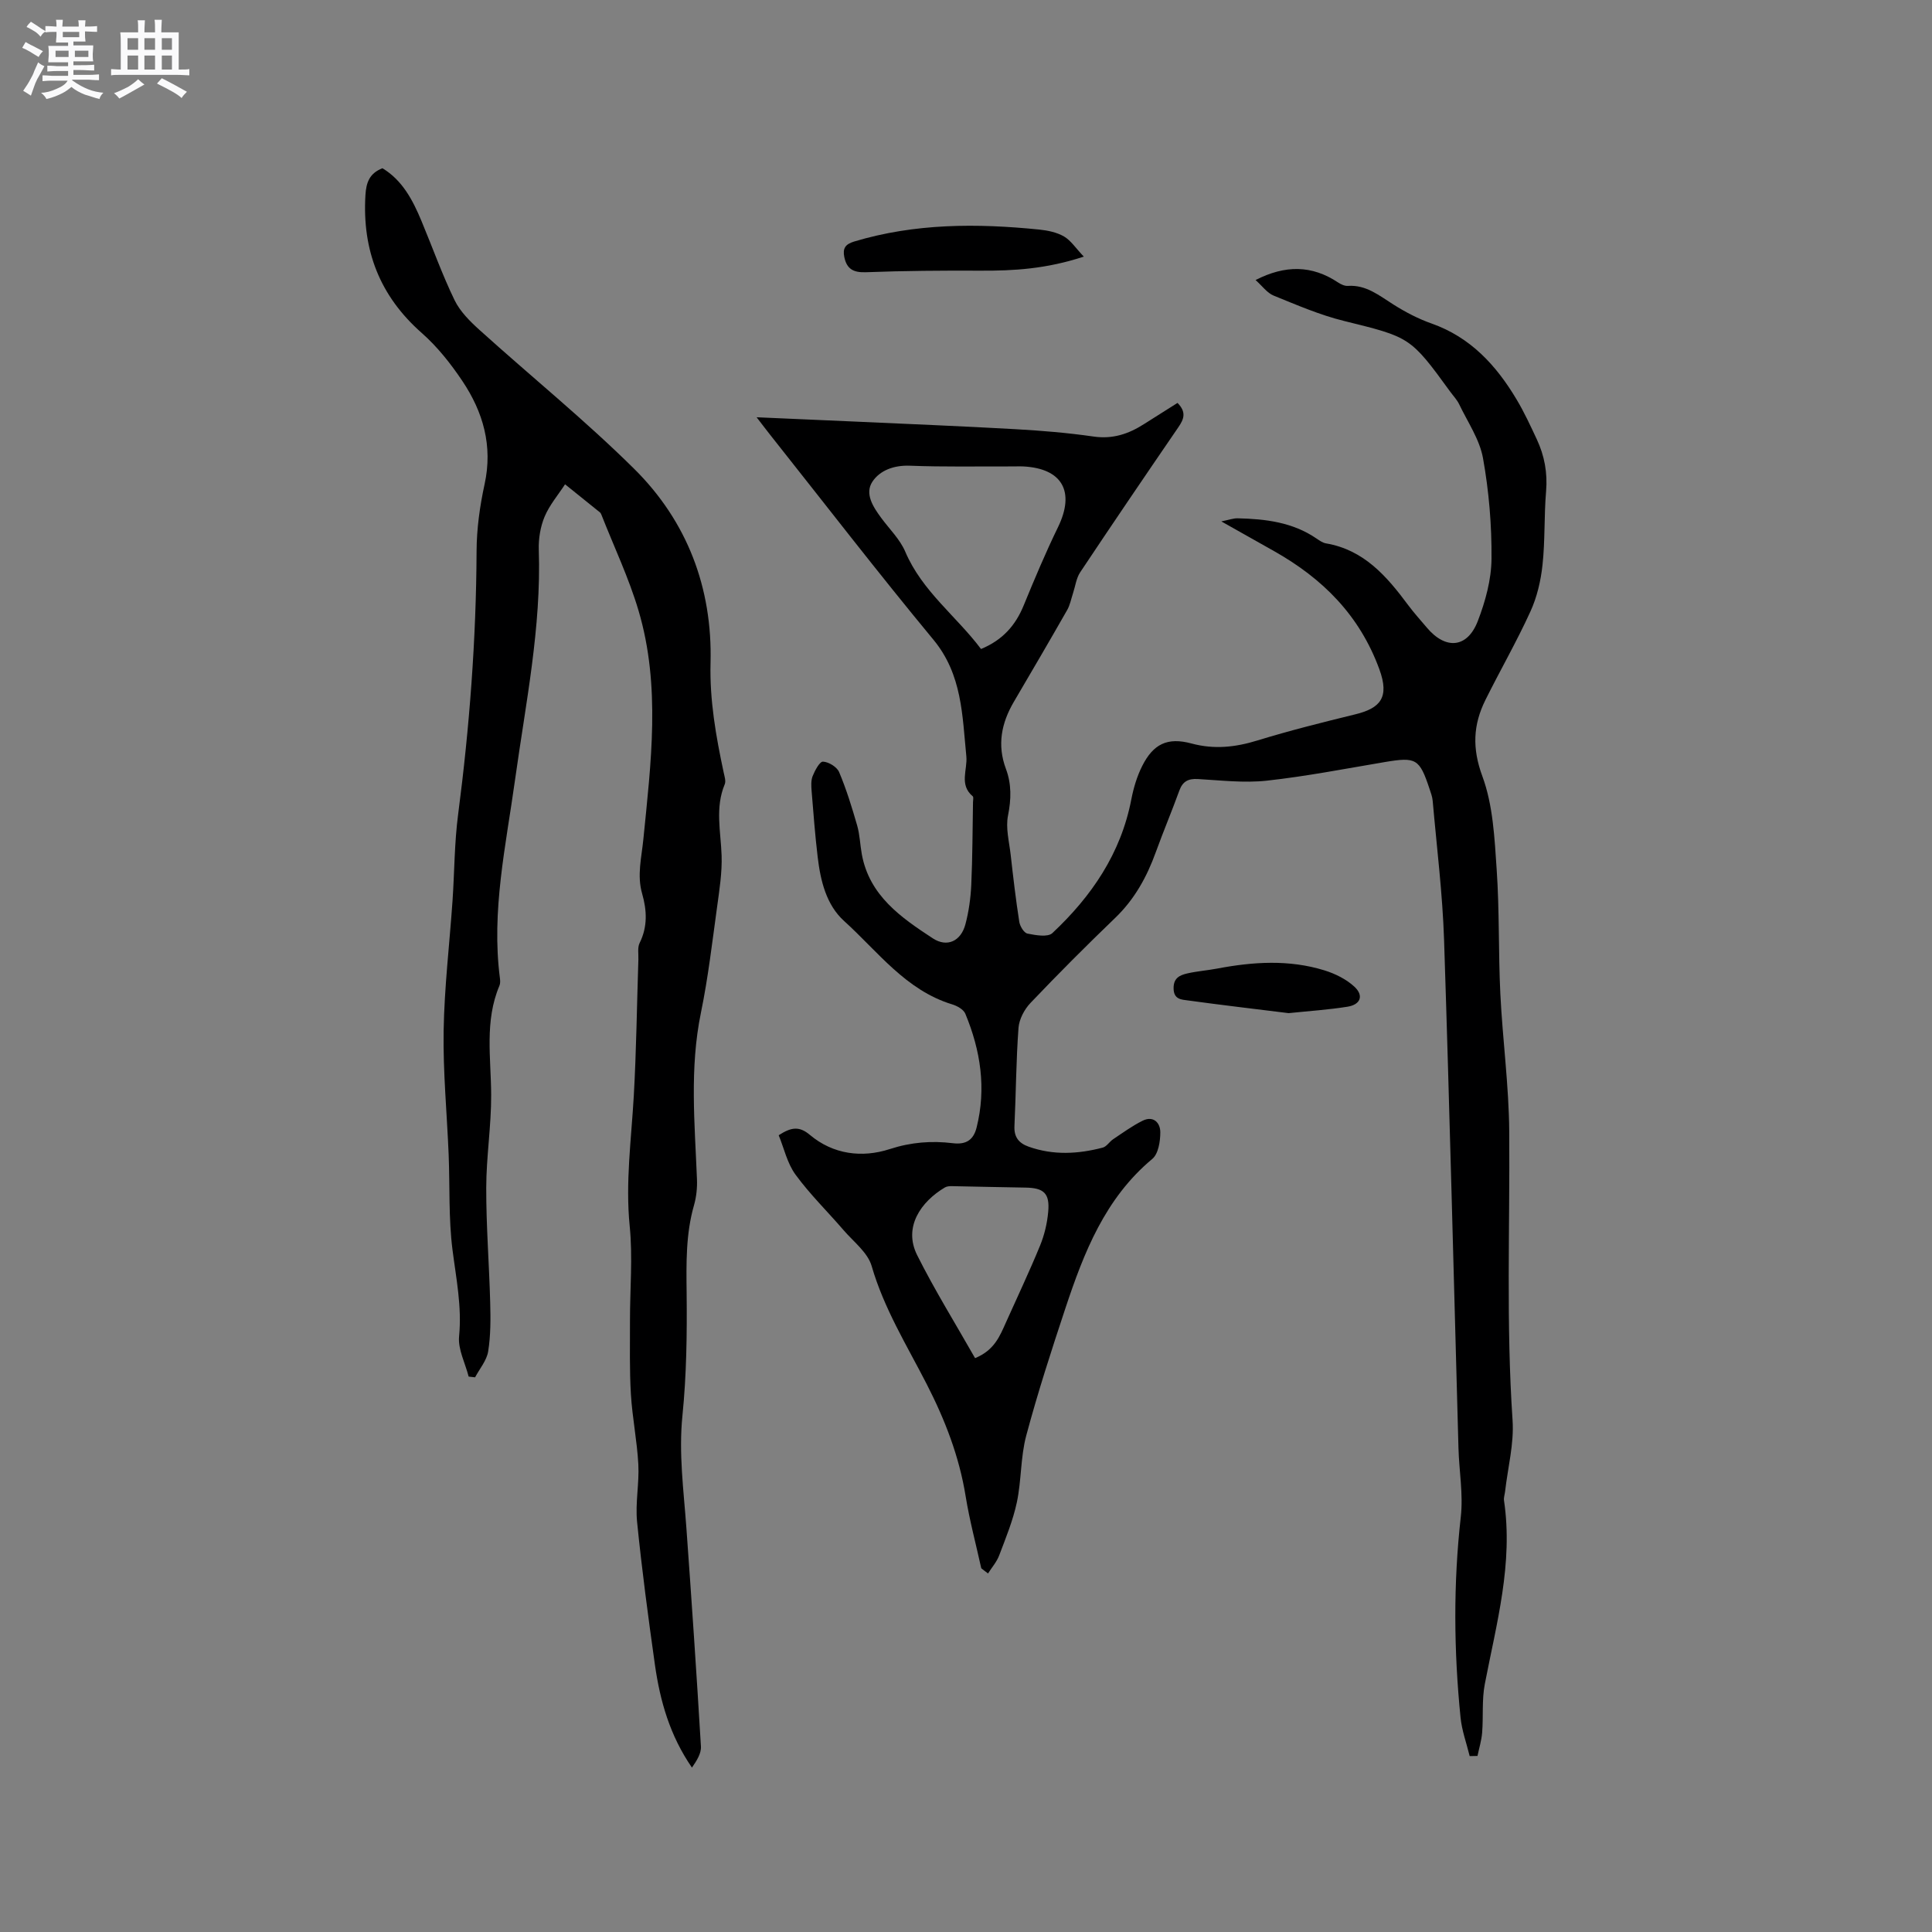 <svg enable-background="new 0 0 400 400" viewBox="0 0 400 400" xmlns="http://www.w3.org/2000/svg"><rect x="0" y="0" width="400" height="400" fill="#808080" stroke="none"/><path d="m6.8 9.5c.6.3 1.3.7 2.1 1.1-.4.4-.7.8-.9 1.2-.7-.4-1.3-.8-1.8-1.1s-1.1-.6-1.6-.8c.2-.4.5-.8.7-1.2.4.2.8.5 1.5.8zm.9 6.9c-.3.6-.5 1.1-.7 1.7s-.4 1.1-.6 1.7c-.6-.4-1.1-.7-1.6-1 .7-1 1.2-1.8 1.5-2.4.3-.5.6-1.1.8-1.7.3-.6.5-1.2.8-1.8.3.3.8.6 1.3.8-.7 1.3-1.2 2.2-1.5 2.7zm.1-11c.4.3 1 .7 1.7 1.1-.5.2-.8.6-1.1 1.1-.5-.6-1-1-1.4-1.2s-.9-.6-1.5-.8c.2-.4.5-.7.9-1.1.5.3.9.6 1.4.9zm10.5 13.1c1 .4 2 .6 3.1.7-.4.4-.7.8-.8 1.3-.9-.2-1.9-.6-3-.9-1-.4-2-.9-2.8-1.6-.5.4-1.1.9-1.9 1.3s-1.9.9-3.3 1.2c-.1-.3-.5-.8-1.1-1.3 1 0 2.1-.3 3.2-.8 1.2-.5 1.9-1 2.3-1.7h-3.2c-.4 0-1 0-2 .1v-1.2c1 0 1.7.1 2 .1h3.3v-1h-2.3c-.2 0-.9 0-2 .1v-1.2c1.2 0 1.9.1 2 .1h2.3v-.8h-4.1c0-.7.1-1.2.1-1.6 0-.5 0-1.1-.1-1.8h4.1v-.7h-2.5c0-.6.1-1.1.1-1.6v-.6h-.5c-.4 0-1 0-1.8.1v-1.3c1.2 0 1.9.1 2.1.1h.2c0-.3 0-.8-.1-1.4h1.4c0 .6-.1 1-.1 1.4h3.4c0-.4 0-.8-.1-1.3h1.5c0 .4-.1.9-.1 1.3.7 0 1.5 0 2.5-.1v1.2c-1 0-1.8-.1-2.5-.1v.6c0 .3 0 .8.1 1.5h-2.5v.8h4.1c0 .7-.1 1.3-.1 1.8s0 1 .1 1.5h-4.1v.8h1.4c.8 0 1.8 0 2.9-.1v1.2c-1 0-1.9-.1-2.8-.1h-1.5v1h3.2c.3 0 1 0 2.1-.1v1.2c-1.1 0-1.8-.1-2.1-.1h-3.4l-.1.1c1.4 1 2.4 1.5 3.4 1.9zm-4.1-6.7v-1.3h-2.7v1.3zm2.2-4.1v-1.1h-3.4v1.1zm1.9 4.1v-1.3h-2.8v1.3z" fill="#fafafb"/><path d="m37 6.7v2.3 5.4c1 0 1.8 0 2.2-.1v1.3c-.6 0-1.5-.1-2.5-.1h-11.9c-.7 0-1.3 0-1.8.1v-1.3c.5 0 1.1.1 2 .1v-5.2c0-1 0-1.8-.1-2.5h3.7c0-1.3 0-2.1-.1-2.5h1.5c0 .4-.1 1.3-.1 2.5h2.2c0-1.2 0-2.1-.1-2.6h1.5c0 .4-.1 1.3-.1 2.6zm-12.3 13.7c-.3-.4-.7-.8-1.1-1.1 1.1-.4 2.1-.9 2.9-1.3.8-.5 1.5-1 2.1-1.6.4.4.9.8 1.3 1.1-2.5 1.4-4.2 2.4-5.2 2.9zm3.9-10.1v-2.4h-2.2v2.4zm0 4.1v-2.9h-2.2v2.9zm3.5-4.1v-2.4h-2.2v2.4zm0 4.1v-2.9h-2.2v2.9zm.4 2.9 1-1.1c.6.3 1.4.7 2.5 1.3s2 1.1 2.7 1.5c-.4.4-.8.8-1.1 1.3-.8-.8-2.5-1.7-5.1-3zm3.1-7v-2.4h-2.1v2.4zm0 4.1v-2.9h-2.1v2.9z" fill="#fafafb"/><g fill="#000001"><path d="m203.16 324.69c-1.09-4.96-2.42-9.88-3.23-14.89-1.33-8.26-4.29-15.87-8.08-23.26-4.09-7.98-8.84-15.63-11.38-24.41-.81-2.81-3.74-5.03-5.81-7.43-3.31-3.85-6.98-7.43-9.96-11.51-1.72-2.35-2.38-5.48-3.48-8.15 2.63-1.71 4.29-1.9 6.46-.07 4.83 4.06 10.81 4.79 16.52 2.94 4.42-1.44 8.7-1.76 13.09-1.22 2.86.35 4.28-.8 4.9-3.23 2.04-8.12.83-15.98-2.33-23.58-.37-.88-1.68-1.62-2.71-1.93-9.64-2.94-15.4-10.95-22.38-17.26-3.7-3.34-4.9-8.35-5.48-13.27-.54-4.52-.88-9.06-1.25-13.6-.08-1.04-.16-2.21.21-3.14.47-1.16 1.45-3.02 2.14-2.99 1.18.05 2.89 1.1 3.34 2.16 1.51 3.58 2.66 7.32 3.74 11.07.55 1.92.6 3.98.96 5.95 1.57 8.58 8.13 13.1 14.69 17.4 3 1.96 5.84.56 6.76-2.91.7-2.63 1.08-5.4 1.21-8.13.26-5.71.26-11.44.36-17.16.01-.41.15-1.04-.06-1.21-2.86-2.4-1.05-5.49-1.32-8.28-.84-8.43-.84-16.91-6.81-24.13-11.49-13.88-22.5-28.17-33.7-42.29-.83-1.04-1.63-2.11-2.91-3.77 7.28.32 13.78.59 20.28.89 11.11.51 22.23.95 33.34 1.58 5.39.3 10.79.75 16.13 1.52 3.97.58 7.28-.54 10.49-2.6 2.3-1.47 4.61-2.92 6.9-4.36 1.9 1.92 1.32 3.37.18 5.03-6.83 9.97-13.62 19.96-20.32 30.02-.82 1.23-1.01 2.88-1.49 4.34-.39 1.18-.62 2.46-1.23 3.52-3.62 6.35-7.31 12.65-11.01 18.95-2.59 4.41-3.51 8.96-1.65 13.92 1.17 3.13 1.1 6.28.43 9.64-.52 2.57.24 5.42.55 8.14.52 4.63 1.06 9.27 1.78 13.87.14.92.98 2.3 1.7 2.44 1.69.34 4.19.79 5.15-.1 8.11-7.6 14.2-16.5 16.35-27.7.46-2.36 1.17-4.76 2.25-6.9 2.3-4.57 5.24-6 10.2-4.66 4.73 1.27 9.11.78 13.71-.64 6.67-2.05 13.45-3.74 20.23-5.4 5.14-1.26 7.11-3.46 4.96-9.33-4.1-11.2-11.76-18.8-21.82-24.47-3.39-1.91-6.79-3.82-10.9-6.14 1.64-.33 2.51-.66 3.38-.64 5.75.13 11.38.8 16.32 4.18.61.41 1.27.89 1.97 1.01 7.89 1.34 12.61 6.85 17.03 12.8 1.2 1.61 2.56 3.11 3.86 4.65 3.89 4.62 8.38 4.25 10.54-1.36 1.57-4.08 2.81-8.57 2.84-12.9.06-6.95-.53-13.99-1.76-20.83-.7-3.89-3.17-7.47-4.93-11.15-.45-.94-1.21-1.73-1.84-2.59-8.31-11.44-8.35-11.29-22.04-14.68-4.98-1.23-9.76-3.3-14.54-5.24-1.35-.55-2.35-1.99-3.74-3.22 6.13-3.14 11.66-3.11 17.08.5.59.39 1.37.76 2.04.71 3.81-.25 6.49 2.02 9.44 3.87 2.47 1.56 5.13 2.95 7.88 3.92 8.08 2.85 13.41 8.68 17.62 15.75 1.57 2.63 2.86 5.43 4.16 8.21 1.6 3.41 2.25 6.95 1.93 10.78-.43 5.06-.19 10.19-.74 15.23-.35 3.29-1.14 6.68-2.51 9.67-2.84 6.23-6.27 12.18-9.32 18.32-2.54 5.13-2.76 9.99-.62 15.78 2.21 5.99 2.52 12.8 2.96 19.3.59 8.56.34 17.17.76 25.75.47 9.51 1.77 19.01 1.84 28.51.15 19.92-.66 39.84.69 59.77.33 4.86-.99 9.83-1.55 14.75-.07.62-.31 1.27-.22 1.87 1.93 13.02-1.56 25.45-3.98 38.01-.63 3.27-.28 6.71-.55 10.06-.13 1.62-.63 3.21-.96 4.81-.54.01-1.08.02-1.62.03-.65-2.66-1.62-5.29-1.89-7.99-1.39-13.83-1.51-27.66.05-41.53.53-4.68-.35-9.5-.48-14.26-.98-35.07-1.83-70.14-2.98-105.21-.32-9.62-1.52-19.21-2.36-28.81-.07-.83-.39-1.65-.65-2.45-2.08-6.26-2.78-6.64-9.23-5.56-8.15 1.37-16.28 2.96-24.48 3.86-4.69.51-9.51-.07-14.27-.34-1.98-.11-3.13.49-3.82 2.39-1.55 4.27-3.32 8.46-4.87 12.74-1.86 5.15-4.41 9.78-8.43 13.64-5.96 5.73-11.81 11.59-17.51 17.58-1.27 1.33-2.35 3.37-2.49 5.17-.5 6.76-.52 13.56-.84 20.33-.11 2.3.92 3.55 2.95 4.27 5.09 1.81 10.22 1.53 15.33.19.81-.21 1.39-1.23 2.16-1.74 1.99-1.33 3.95-2.76 6.08-3.82 2.25-1.12 3.68.42 3.68 2.38 0 1.88-.4 4.47-1.66 5.52-9.78 8.16-14.15 19.37-17.98 30.89-2.9 8.74-5.74 17.51-8.12 26.4-1.19 4.46-.98 9.27-1.94 13.8-.8 3.76-2.29 7.38-3.66 11-.51 1.35-1.53 2.5-2.31 3.74-.47-.34-.93-.71-1.4-1.08zm-.05-190.32c4.49-1.86 7.15-4.9 8.84-9.04 2.24-5.46 4.53-10.91 7.11-16.21 3.55-7.32.89-12.13-7.19-12.55-.85-.04-1.7.01-2.54 0-6.98-.02-13.97.12-20.94-.15-3.29-.13-6.21.95-7.77 3.31-1.64 2.49.16 5.25 1.86 7.54 1.69 2.29 3.85 4.39 4.94 6.94 3.48 8.19 10.58 13.35 15.69 20.16zm-1.23 146.82c4.02-1.66 5.12-4.57 6.38-7.37 2.37-5.29 4.86-10.54 7.06-15.9.91-2.21 1.49-4.65 1.7-7.03.35-3.83-.91-4.95-4.69-5.01-5.06-.07-10.13-.21-15.19-.3-.51-.01-1.1.02-1.51.27-4.95 2.93-8.65 8.19-5.75 14 3.62 7.24 7.91 14.14 12 21.34z"/><path d="m97.03 285.01c-.71-2.79-2.24-5.65-1.98-8.34.6-6.14-.61-11.97-1.37-17.95-.82-6.48-.53-13.1-.79-19.66-.35-8.56-1.18-17.13-1.04-25.68.15-8.97 1.22-17.92 1.84-26.88.41-5.96.38-11.97 1.16-17.88 2.36-18.1 3.74-36.25 3.82-54.51.02-4.63.67-9.33 1.66-13.86 1.73-7.93-.3-14.95-4.61-21.38-2.4-3.58-5.16-7.07-8.38-9.91-8.71-7.67-12.37-17.13-11.68-28.58.16-2.61.84-4.5 3.52-5.55 4.14 2.5 6.28 6.6 8.08 10.92 2.28 5.46 4.27 11.06 6.84 16.37 1.15 2.38 3.22 4.43 5.23 6.24 10.61 9.58 21.76 18.61 31.91 28.65 11.02 10.89 16.28 24.68 15.87 40.25-.2 7.73 1.12 15.17 2.71 22.63.17.82.51 1.8.23 2.48-2.03 4.86-.82 9.79-.65 14.74.12 3.53-.45 7.11-.93 10.63-1.01 7.32-1.86 14.69-3.35 21.93-2.37 11.49-1.28 22.97-.82 34.48.07 1.77-.12 3.63-.6 5.33-1.73 6-1.61 12.09-1.54 18.26.09 8.45-.02 16.96-.87 25.36-.79 7.81.25 15.42.81 23.12 1.09 15.11 2.12 30.23 3.02 45.36.09 1.46-.89 2.98-1.86 4.38-4.57-6.62-6.6-13.8-7.66-21.25-1.39-9.86-2.71-19.74-3.7-29.64-.39-3.92.47-7.94.26-11.89-.26-4.86-1.25-9.68-1.54-14.53-.3-5.05-.18-10.12-.19-15.19-.01-6.55.59-13.15-.06-19.63-.9-9.08.34-17.97.85-26.95.53-9.39.64-18.81.95-28.22.04-1.16-.21-2.48.26-3.43 1.68-3.37 1.5-6.77.52-10.2-1.1-3.82-.12-7.48.25-11.27 1.57-15.79 3.63-31.7-.99-47.31-2-6.77-5.08-13.23-7.67-19.82-.08-.19-.17-.42-.32-.54-2.4-1.95-4.82-3.88-7.23-5.82-1.45 2.22-3.23 4.3-4.24 6.71-.87 2.08-1.27 4.55-1.2 6.82.54 16.13-2.72 31.85-4.92 47.68-1.89 13.62-4.93 27.13-3.13 41.03.07.52.1 1.11-.1 1.57-3.11 7.35-1.74 14.99-1.71 22.58.03 6.42-1.01 12.83-1.02 19.25-.02 7.92.61 15.85.82 23.78.09 3.37.11 6.79-.42 10.1-.3 1.89-1.77 3.59-2.71 5.37-.44-.05-.88-.1-1.33-.15z"/><path d="m224.39 53.13c-7.83 2.57-14.54 2.94-21.33 2.91-7.92-.04-15.84.02-23.75.32-2.62.1-4-.65-4.51-3.16-.35-1.75.18-2.63 2.03-3.19 12.6-3.79 25.43-3.79 38.34-2.48 1.76.18 3.65.57 5.14 1.44 1.42.84 2.42 2.42 4.08 4.16z"/><path d="m266.79 209.76c-6.83-.85-13.85-1.67-20.85-2.63-1.32-.18-2.92-.19-2.96-2.46-.05-2.19 1.28-2.77 2.82-3.13 2.04-.47 4.16-.62 6.22-1.01 7.43-1.41 14.86-1.89 22.18.37 2.23.69 4.54 1.83 6.23 3.4 1.97 1.84 1.25 3.7-1.45 4.13-3.95.63-7.95.89-12.19 1.33z"/></g></svg>